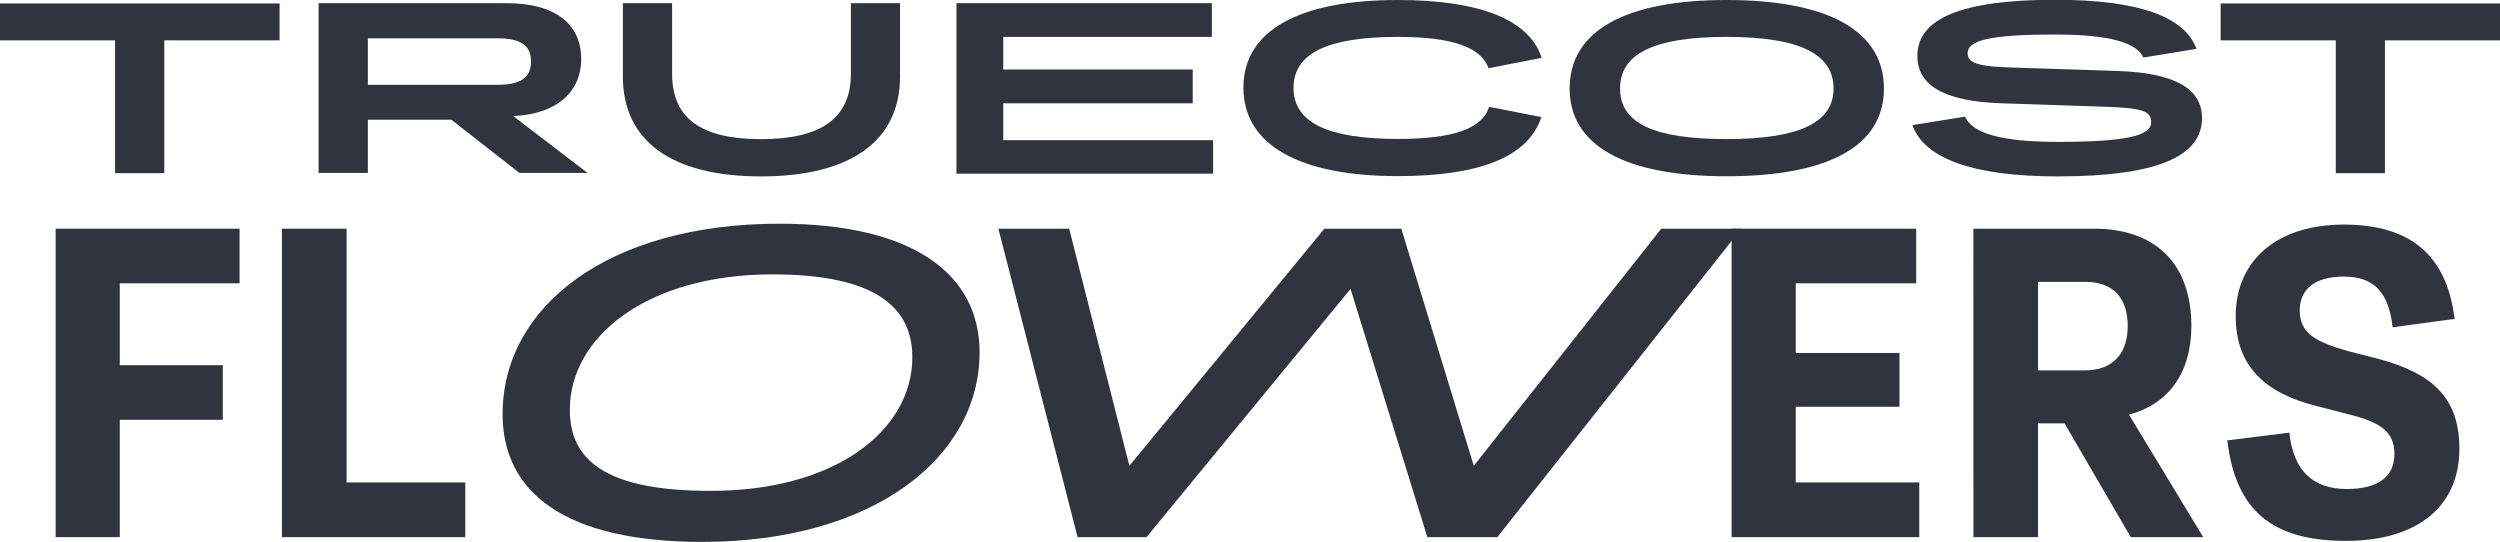 <?xml version="1.0" encoding="UTF-8"?> <svg xmlns="http://www.w3.org/2000/svg" width="692" height="150" viewBox="0 0 692 150" fill="none"> <g clip-path="url(#clip0_363_1778)"> <path d="M31.852 11.171H0V0.96H77.389V11.171H45.476V47.931H31.852V11.171Z" fill="#30343F"></path> <path d="M88.18 0.878H140.234C154.103 0.878 160.885 6.984 160.885 16.337C160.885 25.201 154.388 31.593 142.046 32.124L162.636 47.869H143.778L124.939 33.145H101.825V47.869H88.18V0.878ZM101.825 10.619V23.465H137.872C144.124 23.465 146.995 21.422 146.995 17.011C146.995 12.6 144.124 10.619 137.872 10.619H101.825Z" fill="#30343F"></path> <path d="M210.64 48.829C185.957 48.829 172.414 39.067 172.414 21.177V0.878H186.039V20.422C186.039 32.675 193.94 38.516 210.64 38.516C227.34 38.516 235.527 32.675 235.527 20.422V0.878H249.131V21.177C249.131 39.006 235.466 48.829 210.64 48.829Z" fill="#30343F"></path> <path d="M264.75 0.878H335.439V10.211H277.702V19.237H330.144V28.591H277.702V38.802H335.785V48.073H264.75V0.878Z" fill="#30343F"></path> <path d="M386.947 0C409.553 0 423.381 5.453 426.721 16.011L412.038 18.89C409.96 12.988 401.773 10.211 386.947 10.211C367.295 10.211 358.049 14.847 358.049 24.323C358.049 33.798 367.233 38.455 386.947 38.455C402.12 38.455 410.286 35.698 412.18 29.571L426.66 32.41C423.035 43.356 409.757 48.748 386.947 48.748C359.454 48.748 344.18 40.007 344.18 24.241C344.18 8.475 359.515 0 386.947 0Z" fill="#30343F"></path> <path d="M434.477 24.506C434.477 8.577 449.771 0 477.937 0C506.102 0 521.478 8.618 521.478 24.506C521.478 40.395 506.122 48.788 477.937 48.788C449.751 48.788 434.477 40.293 434.477 24.506ZM507.528 24.506C507.528 14.888 497.997 10.211 477.937 10.211C457.877 10.211 448.427 14.847 448.427 24.506C448.427 34.166 457.897 38.496 477.937 38.496C497.976 38.496 507.528 33.962 507.528 24.506Z" fill="#30343F"></path> <path d="M543.921 32.287C545.957 36.923 554.002 39.271 569.479 39.271C588.867 39.271 595.446 37.535 595.446 33.819C595.446 30.735 593.083 29.857 582.167 29.53L554.063 28.591C537.485 28.06 530.724 23.281 530.724 15.48C530.724 5.269 542.658 -0.062 568.807 -0.062C591.943 -0.062 604.691 4.574 607.991 13.519L593.287 15.929C591.413 11.845 584.102 9.557 568.848 9.557C550.519 9.557 544.634 11.232 544.634 14.724C544.634 17.42 547.464 18.42 556.853 18.686L586.098 19.646C602.614 20.177 609.518 24.874 609.518 32.675C609.518 42.702 598.439 48.829 569.602 48.829C546.67 48.829 532.72 44.111 529.359 34.636L543.921 32.287Z" fill="#30343F"></path> <path d="M646.544 11.171H614.672V0.96H692.061V11.171H660.148V47.931H646.544V11.171Z" fill="#30343F"></path> <path d="M15.398 63.309H66.312V78.421H33.157V101.089H61.669V116.202H33.157V148.673H15.398V63.309Z" fill="#30343F"></path> <path d="M78.039 63.309H95.94V133.54H128.79V148.673H78.039V63.309Z" fill="#30343F"></path> <path d="M139.117 114.628C139.117 84.975 168.199 61.919 215.773 61.919C252.879 61.919 271.147 75.949 271.147 97.535C271.147 126.575 241.821 149.999 194.369 149.999C156.408 149.999 139.117 136.337 139.117 114.628ZM252.533 98.883C252.533 84.975 242.207 75.949 213.838 75.949C179.034 75.949 157.731 93.267 157.731 113.403C157.731 127.188 167.344 135.867 196.548 135.867C230.986 135.969 252.533 119.264 252.533 98.883Z" fill="#30343F"></path> <path d="M276.359 63.309H295.951L312.61 128.945L366.579 63.309H387.881L407.941 128.945L459.832 63.309H481.99L414.458 148.673H395.09L373.829 79.973L317.355 148.673H298.273L276.359 63.309Z" fill="#30343F"></path> <path d="M479.305 63.309H530.402V78.421H497.063V97.699H525.779V112.587H497.063V133.54H531.257V148.673H479.305V63.309Z" fill="#30343F"></path> <path d="M546.227 63.309H579.687C596.713 63.309 606.57 73.05 606.57 90.266C606.57 103.193 600.236 111.852 589.3 114.772L609.848 148.673H589.788L571.459 117.182H564.128V148.673H546.247L546.227 63.309ZM564.128 78.013V102.519H577.141C584.575 102.519 588.953 98.128 588.953 90.266C588.953 82.403 584.88 78.013 577.141 78.013H564.128Z" fill="#30343F"></path> <path d="M633.692 119.754C634.791 130.231 640.147 135.357 649.638 135.357C658.395 135.357 662.774 131.824 662.774 125.718C662.774 119.611 659.25 116.936 649.882 114.628L641.349 112.423C627.093 108.89 618.845 101.456 618.845 87.528C618.845 72.048 630.291 62.164 648.782 62.164C667.274 62.164 677.294 70.701 679.432 88.263L662.285 90.592C661.185 80.83 657.051 76.562 648.782 76.562C640.514 76.562 636.563 80.217 636.563 85.956C636.563 92.082 640.636 94.615 650.33 97.29L658.354 99.332C673.445 103.417 680.756 110.197 680.756 124.227C680.756 140.319 668.965 149.713 649.373 149.713C629.007 149.713 618.825 141.422 616.523 121.899L633.692 119.754Z" fill="#30343F"></path> </g> <defs> <clipPath id="clip0_363_1778"> <rect width="692" height="150" fill="white"></rect> </clipPath> </defs> </svg> 